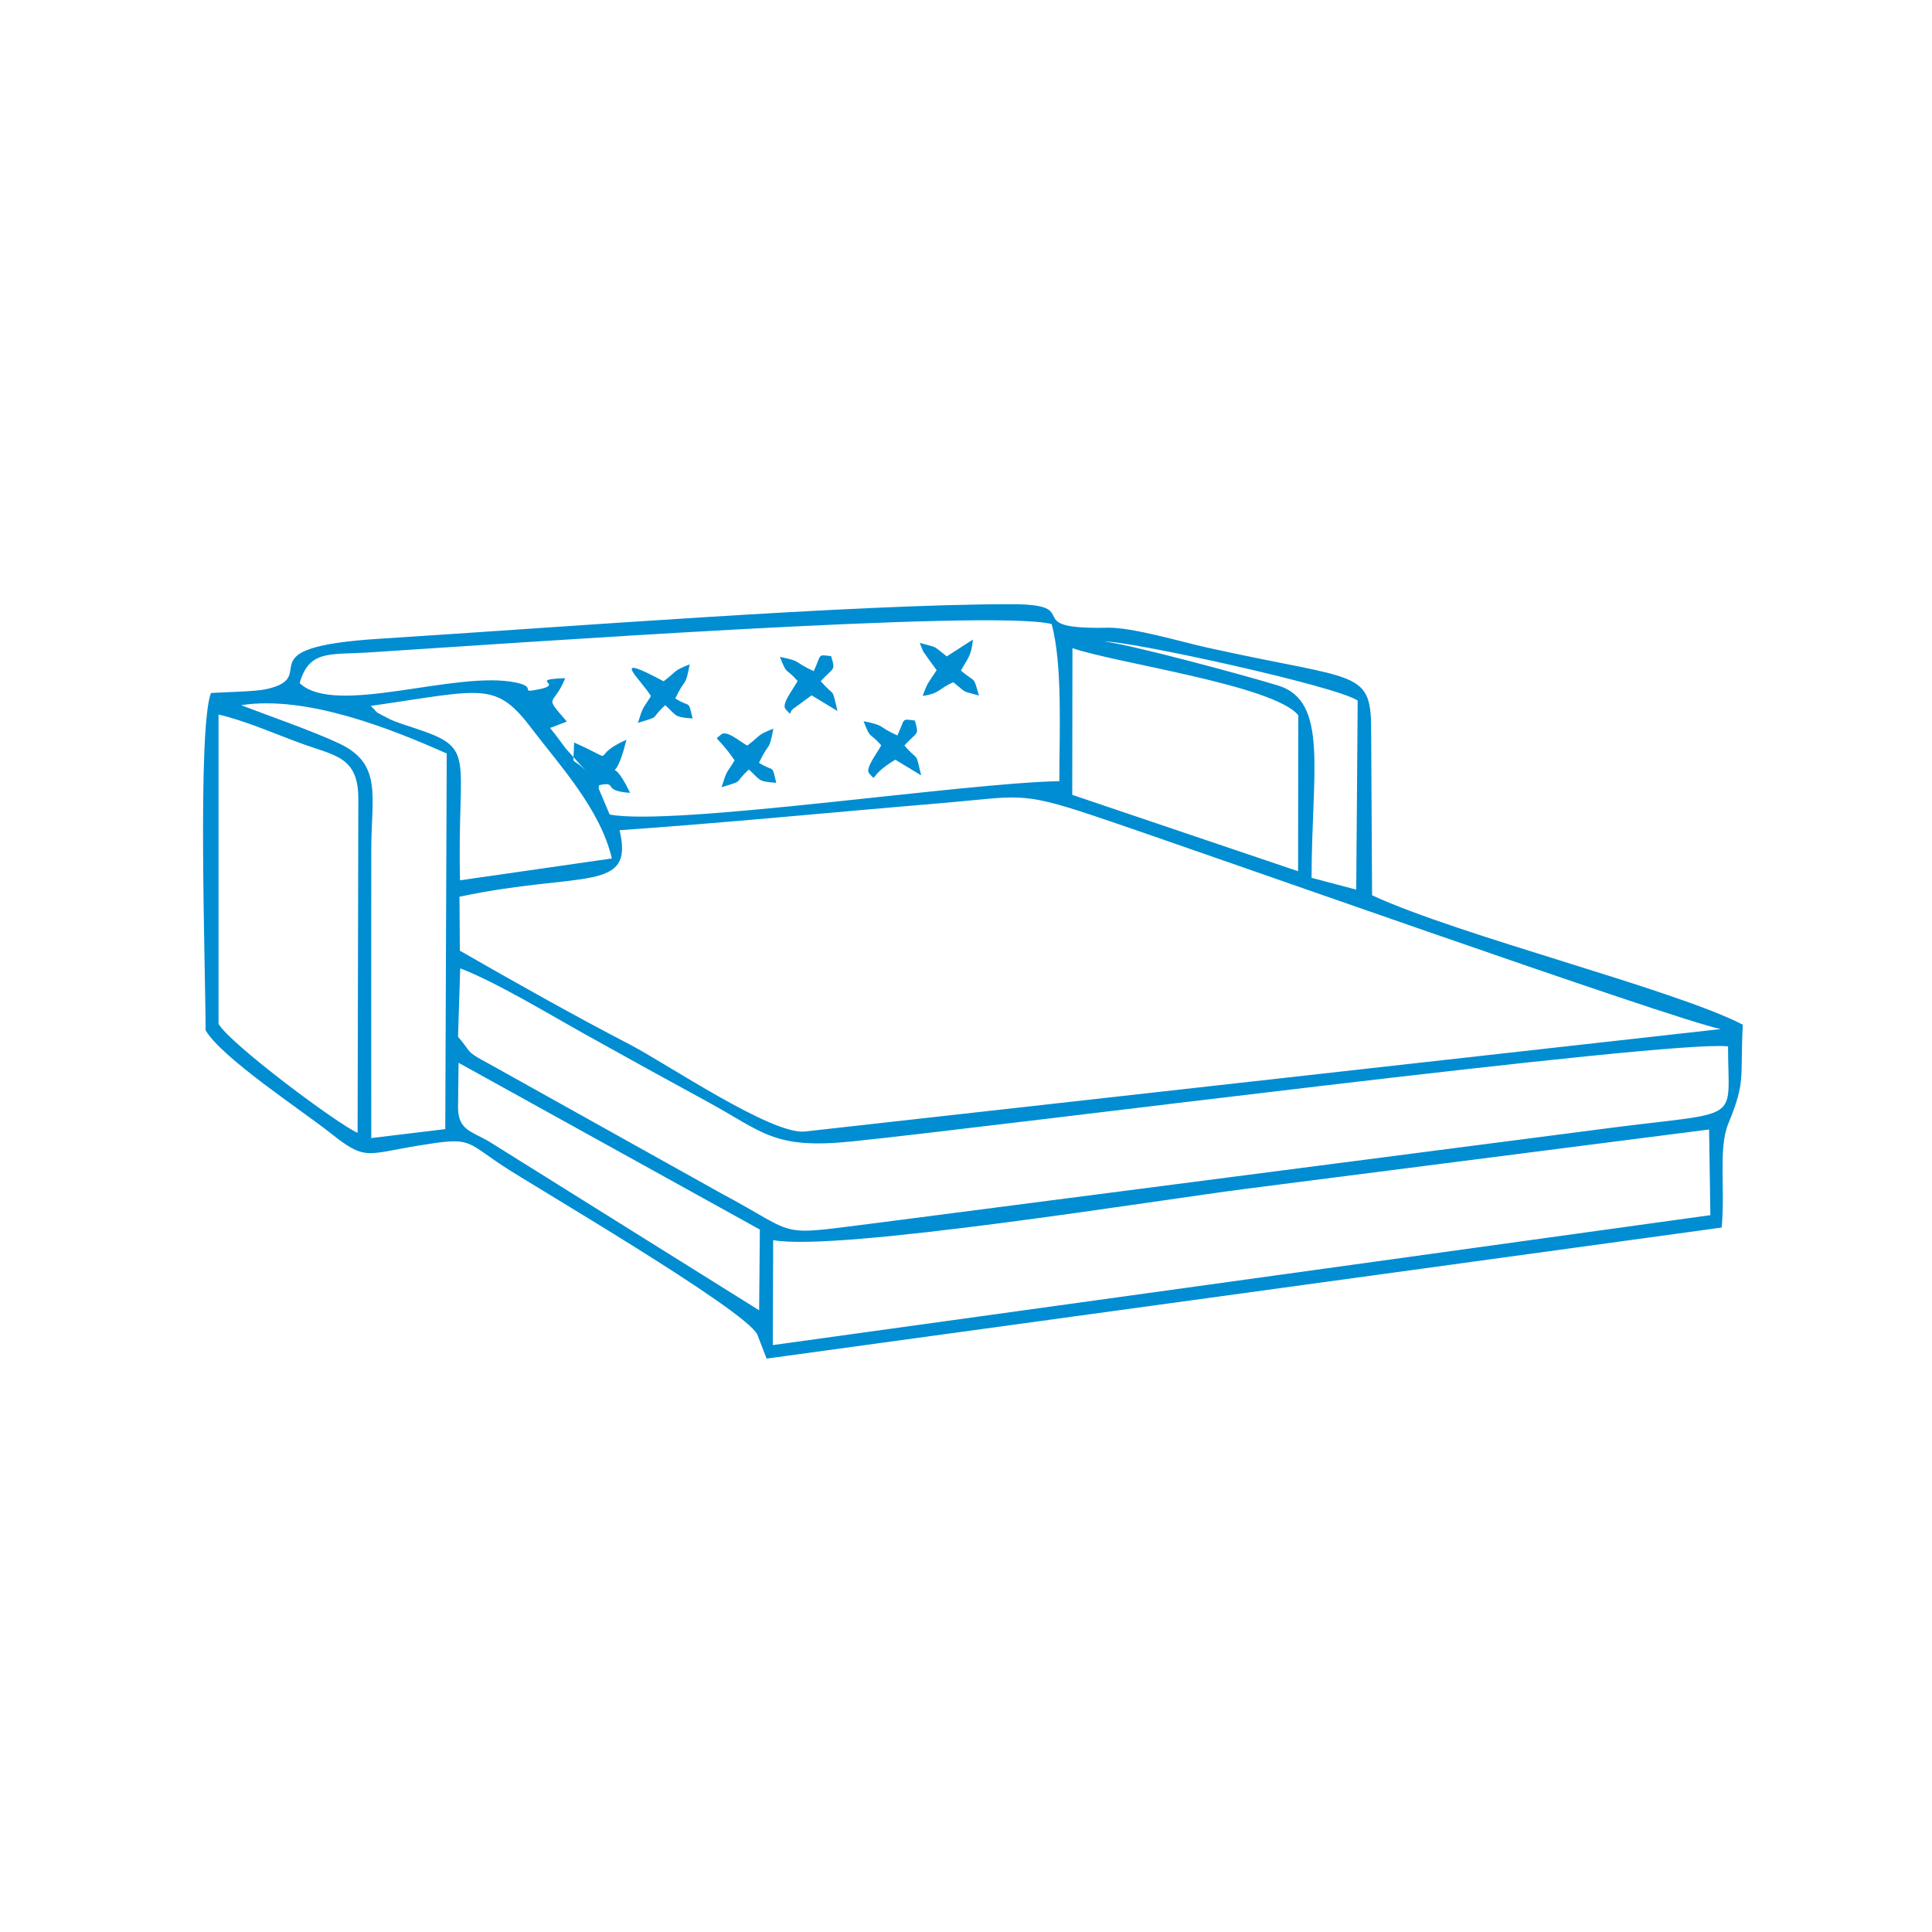 <svg xmlns="http://www.w3.org/2000/svg" xml:space="preserve" width="106mm" height="106mm" style="shape-rendering:geometricPrecision;text-rendering:geometricPrecision;image-rendering:optimizeQuality;fill-rule:evenodd;clip-rule:evenodd" viewBox="0 0 10600 10600"><path d="M5194 3601c-84-65-40-43-148-74 34 81 6 25 42 80l51 70c-53 82-45 58-77 141 93-12 85-38 168-75 77 60 38 45 141 73-33-114-14-64-99-137 34-62 58-78 66-170l-143 92zm-269 435c-118-54-63-54-187-79 43 108 25 51 97 132-25 48-92 129-65 156 47 47-15 18 142-77l142 86c-34-141-10-68-92-164 72-78 82-54 57-137-77-9-51-13-95 81zm-459-353c-118-54-63-54-187-79 43 108 25 51 97 132-25 48-92 128-65 156 45 45 2 18 56-14l86-63 142 86c-34-141-10-68-92-164 72-78 82-54 57-137-77-9-51-13-95 81zm-894 135c-49 80-41 50-72 148 131-40 61-16 150-97 67 62 49 65 150 73-26-108-9-55-95-110 58-122 54-54 79-187-92 37-59 28-143 93-309-166-127-14-69 82zm459 353c-49 80-41 50-72 148 131-40 61-16 150-97 67 62 49 65 150 73-26-108-9-55-95-110 58-122 54-54 79-187-92 37-59 28-143 93-40-22-115-89-145-60-36 35-33-9 60 119 3 5 11 15 16 23zm209 3209 2-576c354 65 2110-220 2597-282l2538-325 7 470-5145 713zM2513 6076l3-245 1653 915-4 443-1485-928c-94-54-167-62-167-185m0-388 12-375c191 72 494 255 677 357 233 130 452 251 682 376 303 165 360 260 785 217 788-80 4493-560 4812-522 0 424 89 353-643 447l-3998 518c-605 75-431 82-889-162l-1269-708c-133-71-89-55-169-148M1199 3920c154 37 306 105 454 159 185 68 313 71 313 304l-4 1832c-101-41-705-491-763-598V3919zm2200 635c575-40 1172-99 1759-148 430-36 432-68 829 64 587 196 3196 1124 3454 1175l-5024 562c-181 21-764-375-961-477-310-161-628-340-933-515l-2-296c667-142 962-17 878-366zm2485-999c240 83 1104 203 1239 368l-1 856-1239-419zM2524 4831c-17-697 98-723-255-838-31-10-100-32-132-48-99-51-52-25-103-72 627-90 685-139 890 133 139 184 370 432 433 704l-834 120zm-487 1413c0-526-1-1052 0-1579 0-295 63-472-174-585-146-69-390-153-540-211 362-56 828 132 1128 265l-8 2061zm-393-2496c52-183 165-155 374-168 727-46 3433-240 3752-156 61 226 42 599 42 862-526 9-2114 249-2467 183l-60-142c0-8 0-13 2-19 110-23 6 31 170 42-123-258-97 21-20-291-220 95-24 131-287 15-4 160-24 54 81 174l-126-140c-32-42-53-73-87-114l92-35c-132-154-74-76-9-238-212 7 2 32-145 61-117 23-1-11-125-37-328-70-991 189-1187 3m5552 1069c0-579 96-970-184-1056-183-56-813-226-952-241 135-5 1282 246 1389 324l-8 1037-246-65zM1157 3803c-75 202-29 1529-29 1850 91 153 532 442 683 562 195 155 194 118 487 70 288-47 251-28 460 111 149 100 1330 788 1397 926l51 132 5240-719c20-215-19-434 36-569 98-239 64-242 80-544-377-195-1556-488-2034-710l-5-882c2-364-55-289-900-477-148-33-411-112-547-109-501 11-108-129-528-129-861 0-2475 127-3458 189-777 48-313 209-633 278-55 12-232 16-299 20z" style="fill:#008dd2"/></svg>